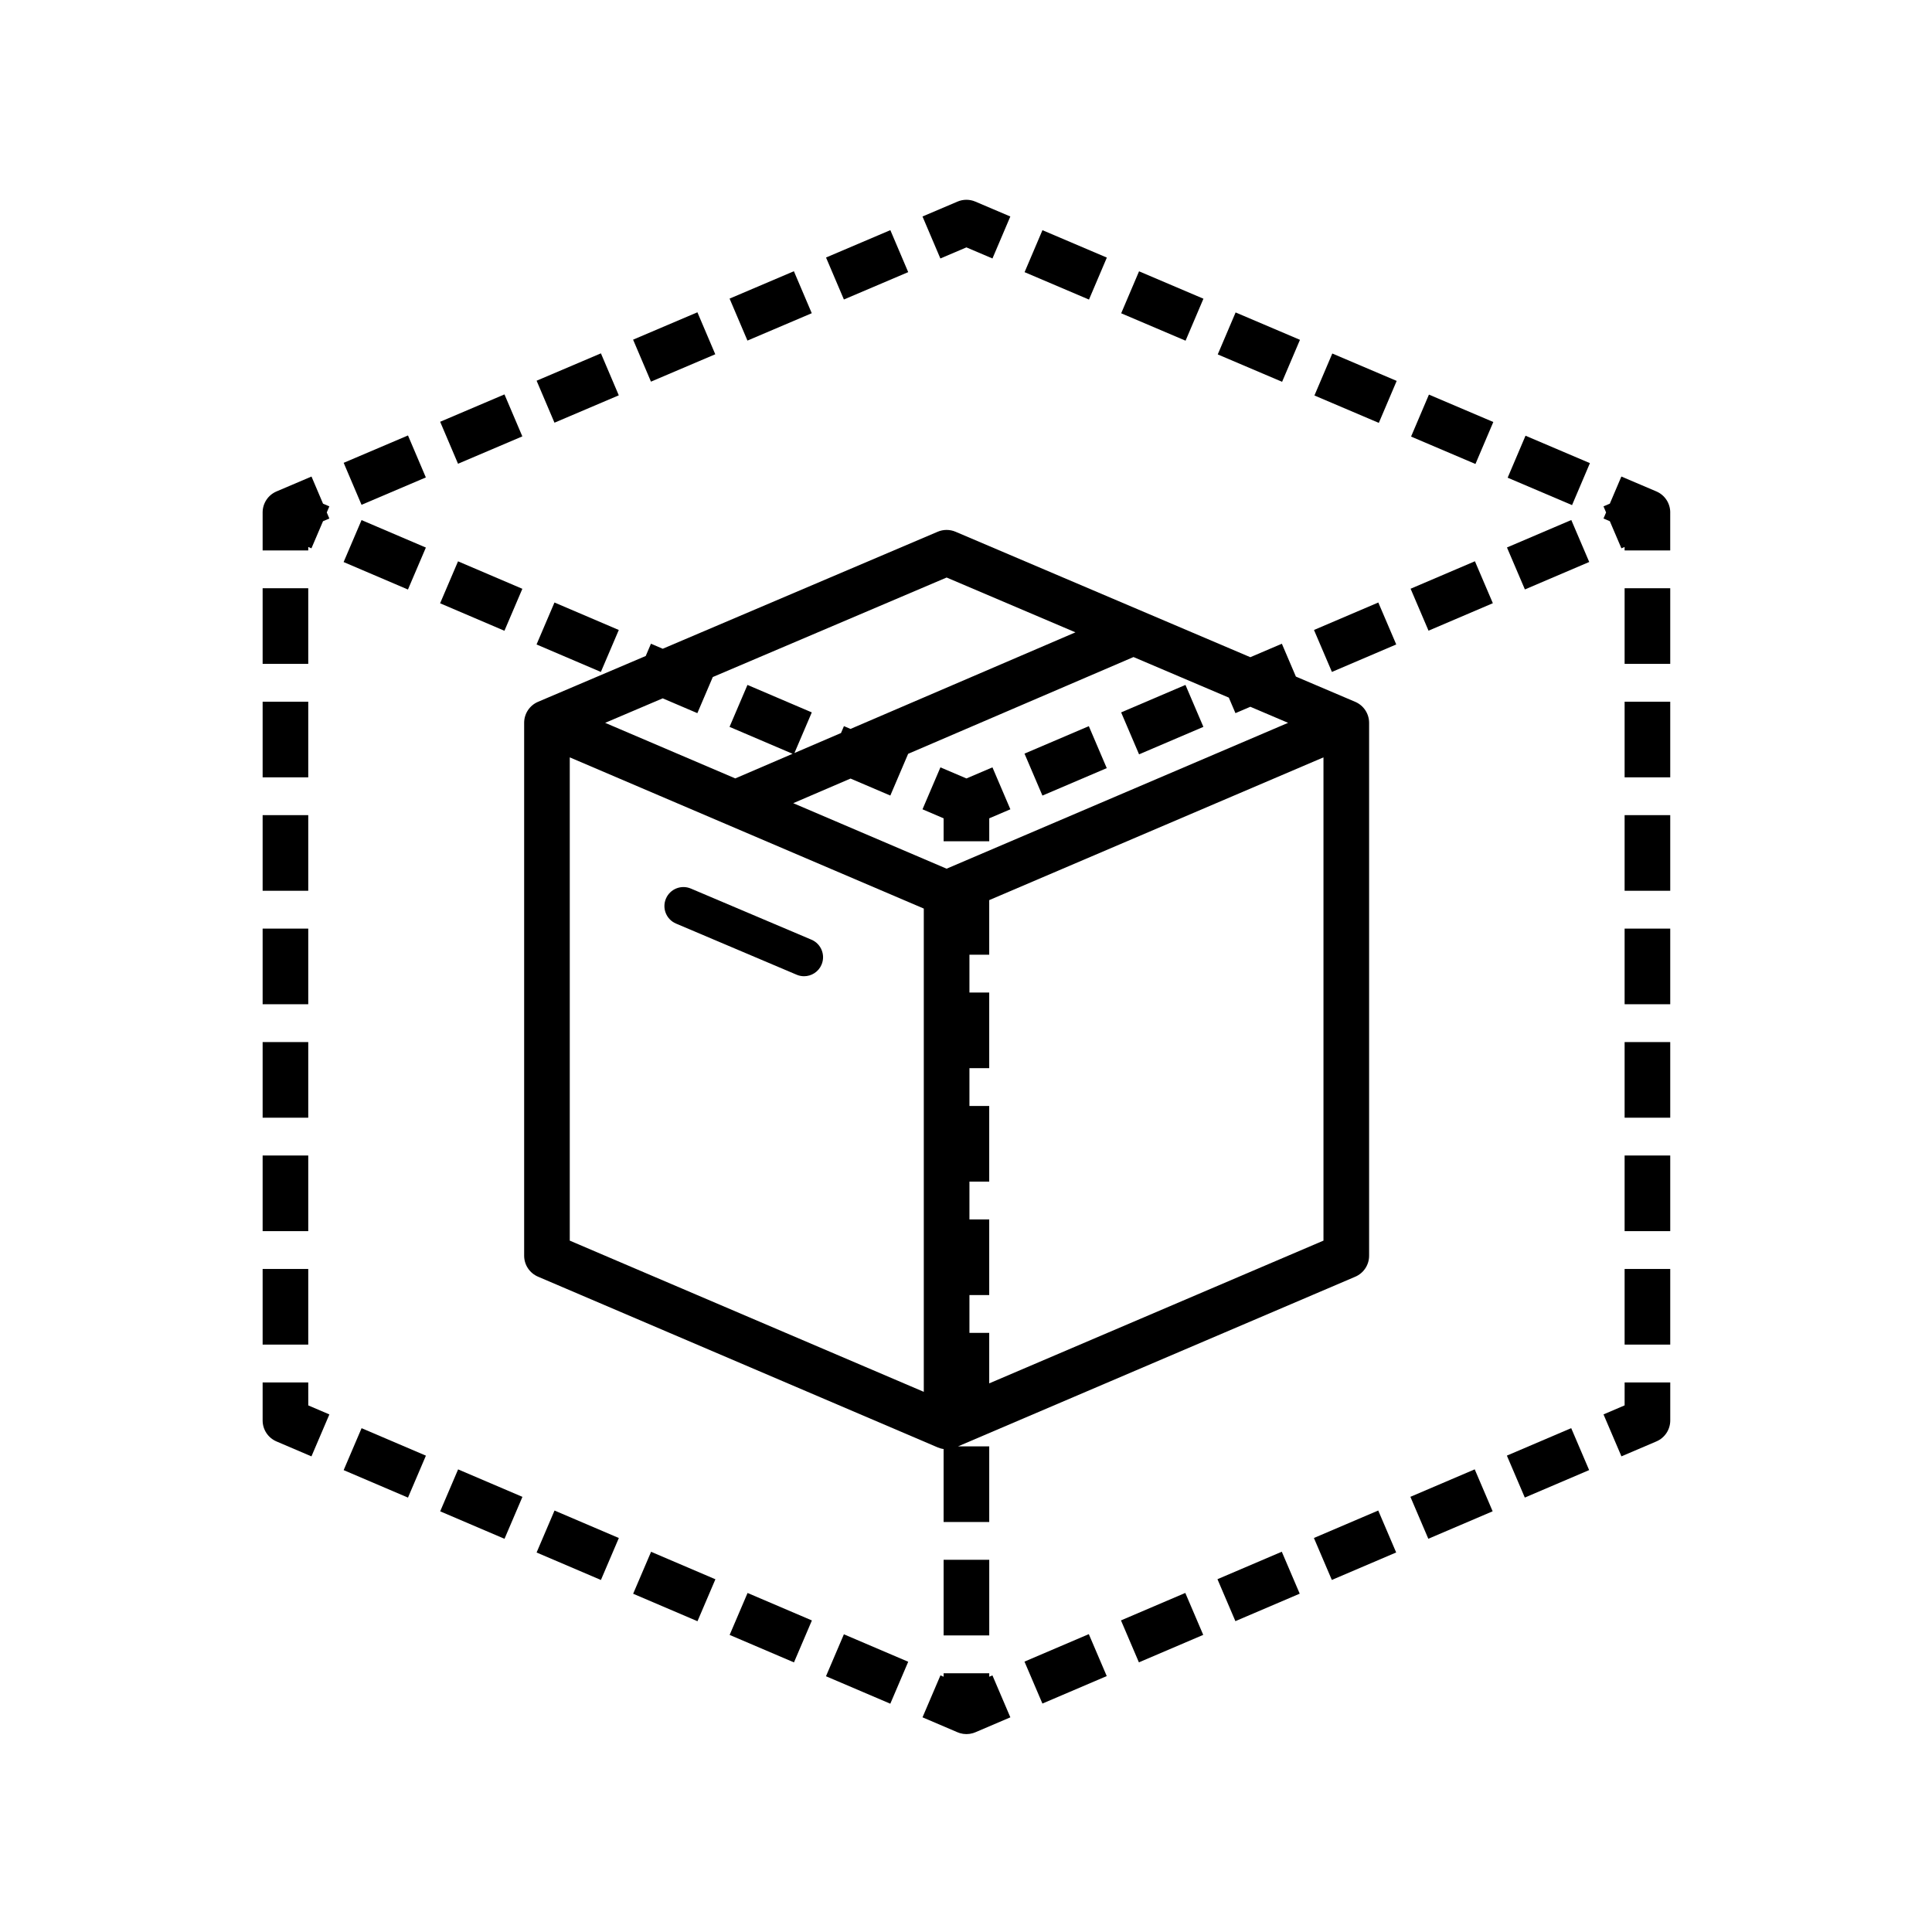 <?xml version="1.0" encoding="UTF-8"?>
<!-- Uploaded to: ICON Repo, www.svgrepo.com, Generator: ICON Repo Mixer Tools -->
<svg fill="#000000" width="800px" height="800px" version="1.1" viewBox="144 144 512 512" xmlns="http://www.w3.org/2000/svg">
 <g>
  <path d="m392.46 527.56c0.246 0.105 0.496 0.195 0.75 0.27 0.004 0 0.008 0 0.012 0.004 0.277 0.078 0.559 0.133 0.844 0.172v19.34h12.09v-20.043h-8.27l105.27-44.957c2.227-0.949 3.672-3.137 3.672-5.559v-141.23-0.004c-0.004-2.422-1.449-4.609-3.68-5.559l-15.723-6.691-3.719-8.707-8.355 3.57-78.121-33.246c-1.512-0.645-3.223-0.645-4.734 0l-72.863 31.008-3.121-1.332-1.387 3.25-28.539 12.145c-2.231 0.949-3.676 3.137-3.68 5.559v0.004 141.22c0 2.422 1.445 4.609 3.672 5.559zm-38.246-170.71 15.188-6.523 10.543 4.504 4.723-11.059 59.723-25.648 25.258 10.75 1.758 4.117 3.949-1.688 10.004 4.258-90.5 38.652zm140.52 115.93-88.582 37.828v-13.387h-5.242v-10.02h5.242v-20.043h-5.242v-10.02h5.242v-20.043h-5.242v-10.02h5.242v-20.043h-5.242v-10.02h5.242v-14.469l88.582-37.832zm-175.11-143.71 9.184 3.922 4.09-9.57 61.969-26.371 34.137 14.527-59.613 25.598-1.738-0.742-0.777 1.824-12.34 5.301 4.598-10.766-17.047-7.281-4.75 11.117 16.707 7.137-15.188 6.523-34.484-14.727zm-24.629 15.641 93.82 40.07v128.07l-93.82-40.07z"/>
  <path d="m359.05 393.03-31.965-13.551c-2.562-1.086-5.519 0.109-6.606 2.672s0.109 5.519 2.672 6.606l31.965 13.551c0.641 0.273 1.309 0.402 1.965 0.402 1.961 0 3.828-1.152 4.641-3.074 1.082-2.566-0.113-5.523-2.672-6.606z"/>
  <path d="m213.6 420.16h12.09v20.043h-12.09z"/>
  <path d="m213.6 390.09h12.09v20.043h-12.09z"/>
  <path d="m213.6 450.22h12.09v20.043h-12.09z"/>
  <path d="m213.6 329.96h12.09v20.043h-12.09z"/>
  <path d="m213.6 480.29h12.09v20.043h-12.09z"/>
  <path d="m213.6 360.02h12.09v20.043h-12.09z"/>
  <path d="m213.6 299.89h12.09v20.043h-12.09z"/>
  <path d="m225.69 510.36h-12.09v10.078c0 2.422 1.445 4.609 3.672 5.559l9.266 3.957 4.75-11.117-5.594-2.391z"/>
  <path d="m354.41 584.55-17.047-7.281 4.75-11.117 17.047 7.281z"/>
  <path d="m277.7 551.8-17.047-7.281 4.75-11.117 17.047 7.281z"/>
  <path d="m328.84 573.64-17.047-7.281 4.75-11.117 17.047 7.281z"/>
  <path d="m252.12 540.88-17.047-7.281 4.75-11.117 17.047 7.281z"/>
  <path d="m303.25 562.71-17.047-7.281 4.75-11.121 17.047 7.281z"/>
  <path d="m379.94 595.5-17.047-7.277 4.746-11.117 17.047 7.277z"/>
  <path d="m252.11 300.23-17.047-7.281 4.75-11.121 17.047 7.281z"/>
  <path d="m290.94 303.67 17.047 7.281-4.75 11.121-17.047-7.281z"/>
  <path d="m277.68 311.16-17.047-7.281 4.75-11.121 17.047 7.281z"/>
  <path d="m226.55 270.29-9.27 3.945c-2.231 0.949-3.676 3.137-3.68 5.559v0.004 10.078h12.09v-0.922l0.844 0.359 3.07-7.188 1.676-0.715-0.684-1.609 0.688-1.609-1.676-0.715z"/>
  <path d="m328.82 226.76 4.734 11.125-17.043 7.254-4.734-11.125z"/>
  <path d="m379.95 204.99 4.734 11.125-17.043 7.254-4.734-11.125z"/>
  <path d="m354.39 215.88 4.734 11.125-17.043 7.254-4.734-11.125z"/>
  <path d="m303.25 237.64 4.734 11.125-17.043 7.254-4.734-11.125z"/>
  <path d="m252.12 259.4 4.734 11.125-17.043 7.254-4.734-11.125z"/>
  <path d="m277.69 248.52 4.734 11.125-17.043 7.254-4.734-11.125z"/>
  <path d="m400.11 209.56 6.902 2.938 4.734-11.125-9.27-3.945c-1.512-0.645-3.223-0.645-4.734 0l-9.27 3.945 4.734 11.125z"/>
  <path d="m471.45 226.8 17.055 7.258-4.734 11.125-17.055-7.258z"/>
  <path d="m445.86 215.9 17.062 7.262-4.734 11.125-17.062-7.262z"/>
  <path d="m420.26 205 17.066 7.266-4.734 11.125-17.066-7.266z"/>
  <path d="m560.61 277.86-17.066-7.266 4.734-11.125 17.066 7.266z"/>
  <path d="m509.4 256.07-17.062-7.262 4.734-11.125 17.062 7.262z"/>
  <path d="m535.01 266.96-17.062-7.262 4.734-11.125 17.062 7.262z"/>
  <path d="m586.63 279.79c-0.004-2.422-1.449-4.609-3.68-5.559l-9.27-3.945-3.059 7.188-1.68 0.719 0.688 1.609-0.684 1.609 1.676 0.715 3.07 7.184 0.844-0.359v0.922h12.09v-10.078c0.004 0 0.004 0 0.004-0.004z"/>
  <path d="m458.16 325.51 4.75 11.117-17.047 7.281-4.75-11.117z"/>
  <path d="m432.55 336.44 4.75 11.121-17.047 7.277-4.75-11.121z"/>
  <path d="m560.41 281.81 4.75 11.121-17.047 7.277-4.75-11.121z"/>
  <path d="m534.87 292.74 4.75 11.117-17.047 7.281-4.75-11.117z"/>
  <path d="m492.22 310.95 17.047-7.281 4.75 11.117-17.047 7.281z"/>
  <path d="m406.16 366.95v-6.086l5.598-2.391-4.75-11.117-6.891 2.941-6.894-2.941-4.75 11.117 5.598 2.391v6.086z"/>
  <path d="m394.07 557.36h12.09v20.043h-12.09z"/>
  <path d="m406.16 588.35v-0.922h-12.09v0.922l-0.844-0.359-4.75 11.117 9.266 3.957c0.203 0.086 0.414 0.16 0.621 0.227 0.039 0.012 0.074 0.02 0.113 0.027 0.219 0.062 0.438 0.109 0.66 0.148 0.066 0.012 0.133 0.02 0.203 0.031 0.258 0.035 0.516 0.055 0.777 0.055 0.258 0 0.52-0.023 0.777-0.055 0.066-0.008 0.137-0.02 0.203-0.031 0.223-0.035 0.441-0.082 0.656-0.145 0.039-0.012 0.078-0.02 0.117-0.027 0.211-0.062 0.418-0.137 0.621-0.227l9.266-3.957-4.75-11.117z"/>
  <path d="m548.09 540.87-4.75-11.117 17.047-7.281 4.75 11.117z"/>
  <path d="m420.25 595.46-4.75-11.117 17.047-7.281 4.75 11.117z"/>
  <path d="m522.52 551.79-4.75-11.117 17.047-7.281 4.75 11.117z"/>
  <path d="m445.82 584.54-4.75-11.117 17.047-7.281 4.75 11.117z"/>
  <path d="m496.95 562.7-4.75-11.117 17.047-7.281 4.75 11.117z"/>
  <path d="m471.39 573.62-4.75-11.117 17.047-7.281 4.75 11.117z"/>
  <path d="m574.54 516.44-5.594 2.391 4.75 11.117 9.266-3.957c2.227-0.949 3.672-3.137 3.672-5.559v-10.078h-12.09z"/>
  <path d="m574.54 299.89h12.09v20.043h-12.09z"/>
  <path d="m574.54 329.96h12.09v20.043h-12.09z"/>
  <path d="m574.54 360.02h12.09v20.043h-12.09z"/>
  <path d="m574.54 450.22h12.09v20.043h-12.09z"/>
  <path d="m574.54 480.29h12.09v20.043h-12.09z"/>
  <path d="m574.54 390.09h12.09v20.043h-12.09z"/>
  <path d="m574.54 420.16h12.09v20.043h-12.09z"/>
 </g>
</svg>